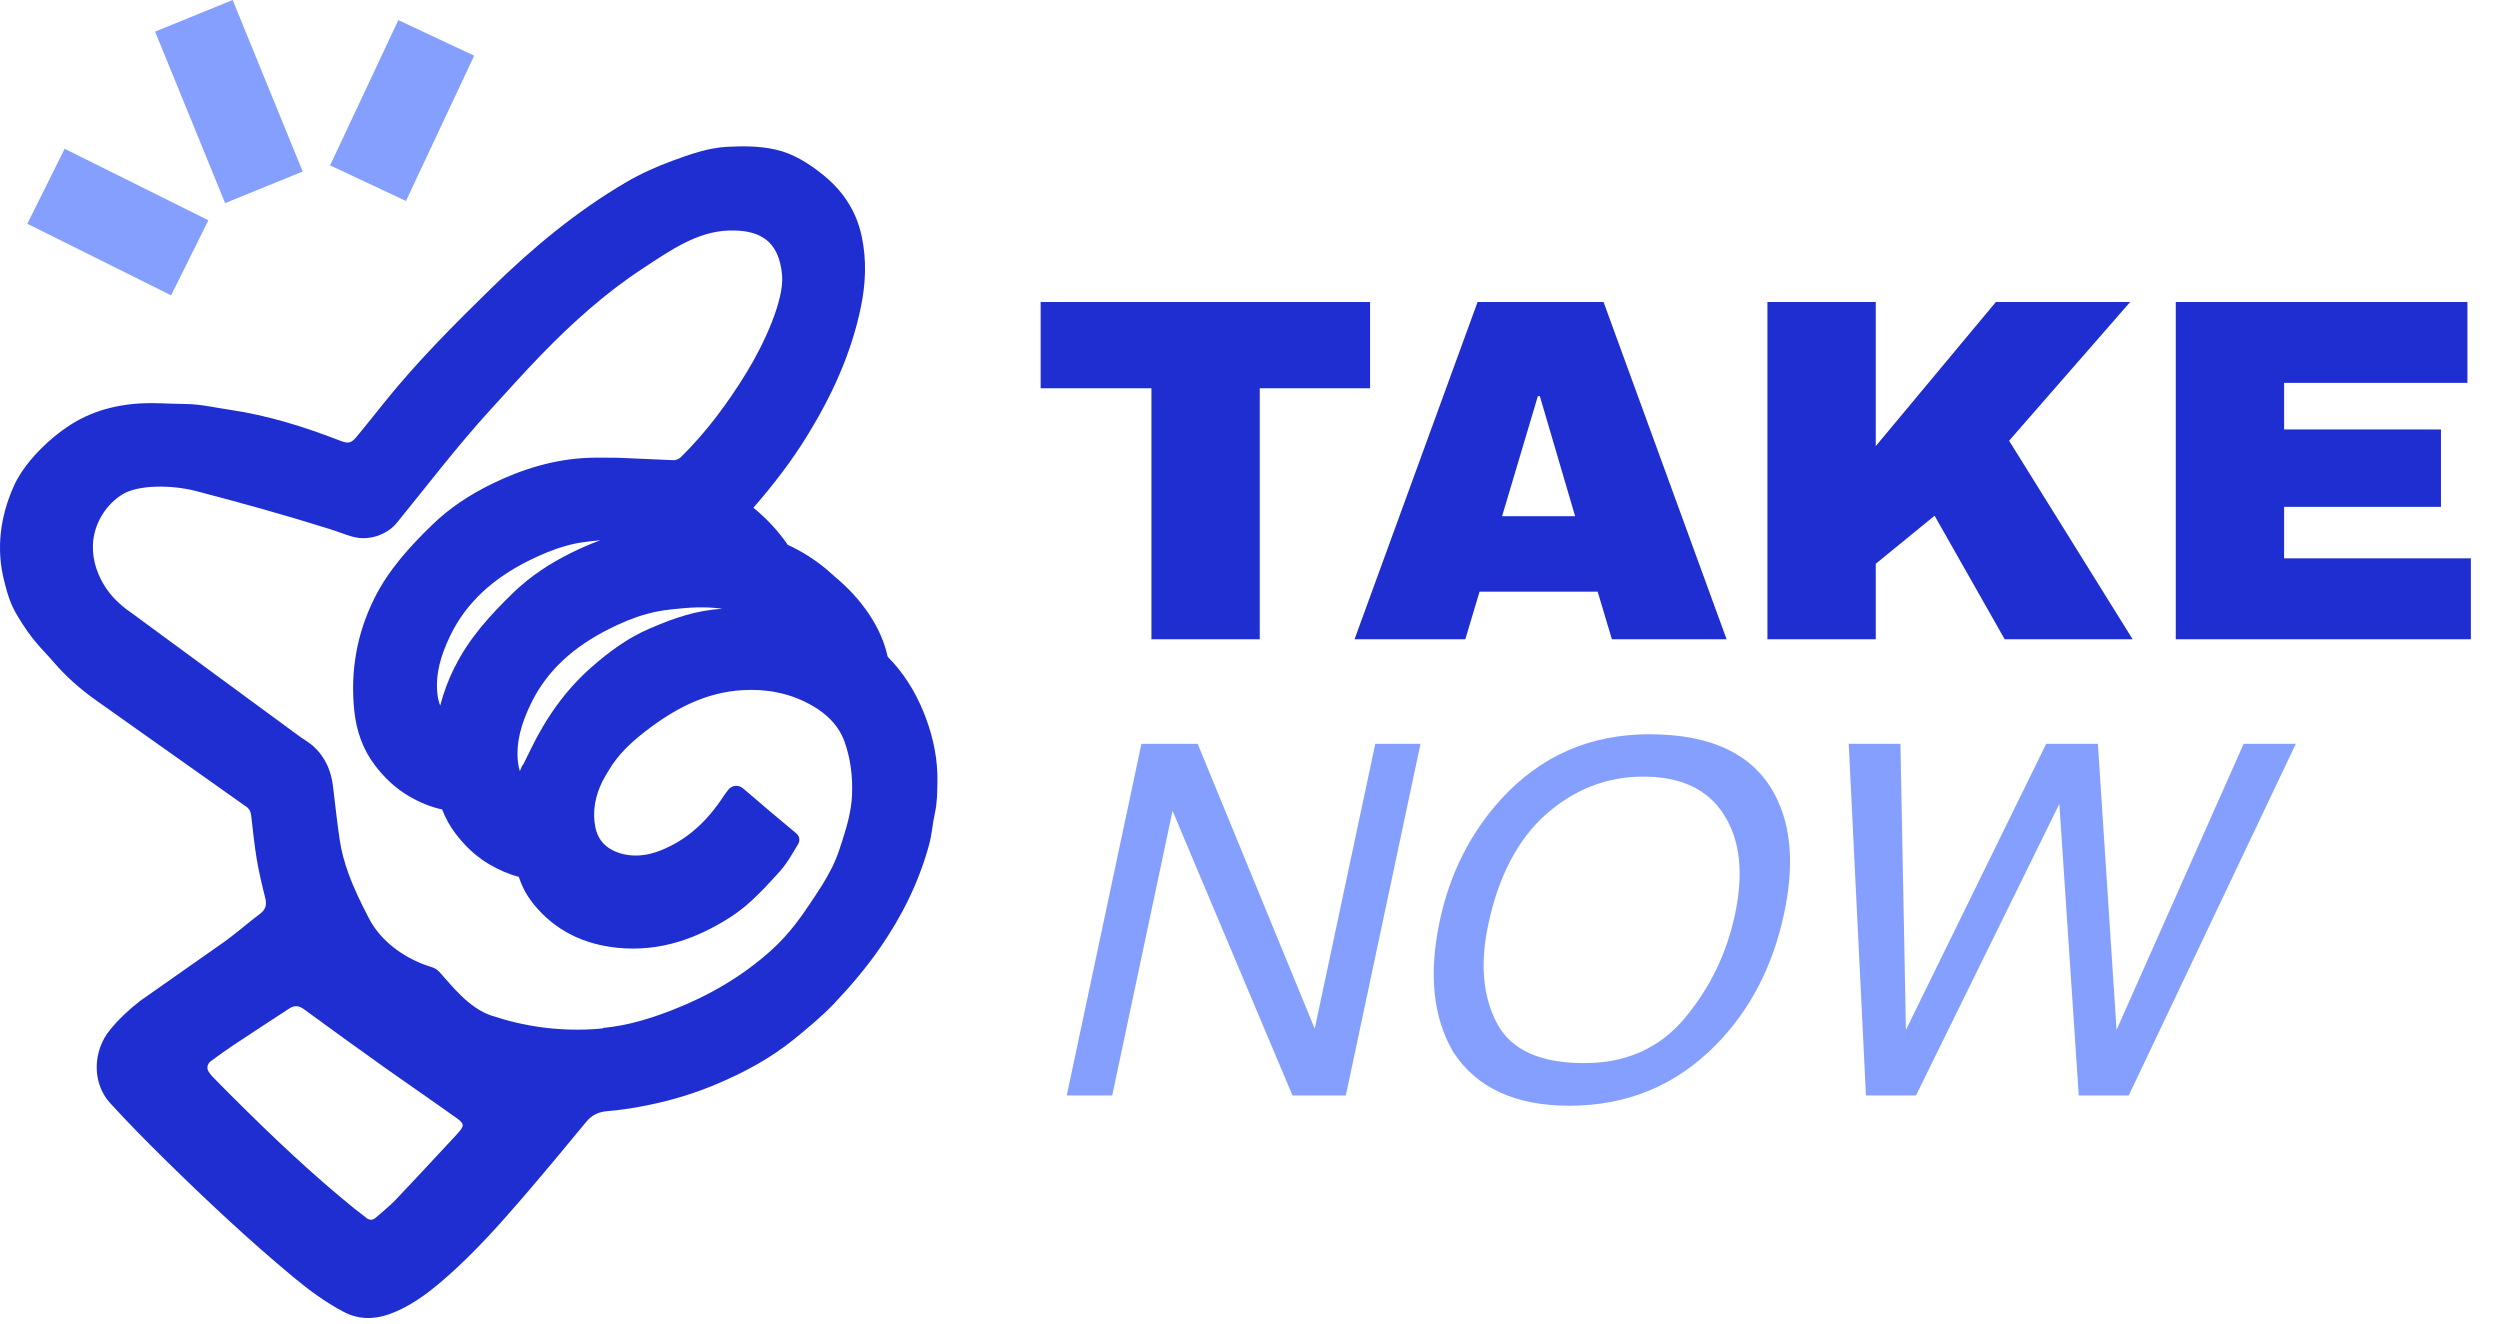 <svg width="408" height="216" viewBox="0 0 408 216" fill="none" xmlns="http://www.w3.org/2000/svg">
<path d="M22.829 163.38C21.059 164.75 19.419 166.29 17.97 168.05C15.139 171.49 14.97 176.72 17.97 180.02C20.799 183.12 23.75 186.11 26.73 189.05C33.529 195.74 40.48 202.27 47.809 208.37C50.4 210.53 53.12 212.54 56.13 214.12C58.95 215.59 61.789 215.27 64.59 214.06C67.779 212.68 70.46 210.56 73.04 208.28C77.519 204.33 81.49 199.88 85.379 195.37C88.859 191.33 92.269 187.22 95.659 183.1C96.579 181.98 97.669 181.46 99.09 181.34C101.53 181.13 103.94 180.76 106.31 180.24C109.86 179.5 113.34 178.43 116.71 177.02C121.35 175.09 125.81 172.7 129.74 169.48C131.9 167.7 134.09 165.91 136.02 163.89C138.75 161.02 141.33 158 143.6 154.72C147.21 149.52 149.979 143.93 151.639 137.82C152.089 136.16 152.19 134.41 152.57 132.72C152.95 131.05 152.95 129.38 152.99 127.7C153.06 124.01 152.35 120.49 151.06 117.07C150.96 116.8 150.86 116.53 150.75 116.27C149.3 112.68 147.33 109.65 144.87 107.18C143.81 102.31 140.609 97.71 136.109 94C136.109 93.95 135.06 93.1 135.06 93.05C132.99 91.32 130.859 89.96 128.549 88.91C127.069 86.72 125.17 84.68 122.96 82.86C126.23 79.1 129.259 75.17 131.859 70.91C135.819 64.45 138.95 57.62 140.49 50.14C141.28 46.3 141.46 42.47 140.63 38.56C139.72 34.31 137.47 31.02 134.13 28.38C131.88 26.6 129.46 25.07 126.62 24.42C123.99 23.82 121.31 23.82 118.62 23.96C115.48 24.14 112.58 25.19 109.68 26.26C107.08 27.21 104.56 28.35 102.17 29.75C94.04 34.51 86.909 40.46 80.24 46.98C74.109 52.97 68.059 59.03 62.69 65.72C61.209 67.57 59.749 69.41 58.239 71.23C57.3 72.37 56.84 72.44 55.45 71.9C49.639 69.64 43.709 67.79 37.529 66.88C35.48 66.58 32.59 65.95 30.509 65.94C27.509 65.92 24.559 65.62 21.59 65.94C16.579 66.49 12.649 68.08 8.7 71.39C6.17 73.51 3.57 76.38 2.26 79.32C0.04 84.27 -0.64 89.48 0.65 94.69C1.26 97.17 1.76 98.66 2.78 100.39C5.26 104.59 6.899 105.9 8.72 108.02C10.77 110.42 13.159 112.51 15.729 114.33L39.959 131.49C40.249 131.65 40.469 131.85 40.63 132.07C40.63 132.07 40.65 132.09 40.66 132.11C40.849 132.41 40.95 132.75 40.999 133.16C41.279 135.52 41.51 137.89 41.9 140.23C42.26 142.35 42.76 144.45 43.289 146.54C43.569 147.64 43.38 148.42 42.45 149.12C40.529 150.57 38.719 152.16 36.779 153.58L22.849 163.36L22.829 163.38ZM86.59 122.34C86.219 123.1 85.84 123.85 85.469 124.61C85.4 124.77 85.309 124.9 85.2 125C85.079 125.28 84.95 125.56 84.84 125.85C84.71 125.43 84.609 124.98 84.549 124.51C84.139 121.09 85.15 117.98 86.579 114.97C89.29 109.28 93.84 105.45 99.359 102.67C101.339 101.67 103.38 100.8 105.51 100.21C106.4 99.96 107.31 99.76 108.25 99.62C109.1 99.5 109.959 99.4 110.799 99.33C113.559 99.03 115.89 99.07 117.87 99.35C113.56 99.63 110.12 100.81 105.95 102.61C102.46 104.11 99.409 106.36 96.57 108.85C92.269 112.62 89.07 117.21 86.59 122.33V122.34ZM74.24 108.78C73.2 110.86 72.4 112.98 71.84 115.15C71.629 114.6 71.48 114.01 71.4 113.38C70.999 109.95 71.999 106.85 73.43 103.84C76.15 98.15 80.689 94.32 86.21 91.54C88.189 90.55 90.23 89.68 92.359 89.09C93.26 88.83 94.169 88.63 95.109 88.5C95.969 88.38 96.829 88.27 97.68 88.2C97.769 88.2 97.87 88.18 97.96 88.18C96.379 88.76 94.829 89.43 93.309 90.18C89.809 91.9 86.54 94.03 83.669 96.82C79.98 100.41 76.559 104.16 74.249 108.8L74.24 108.78ZM74.609 185.06C74.559 185.11 74.51 185.17 74.46 185.23C71.18 188.75 67.909 192.29 64.6 195.78C63.609 196.82 62.459 197.71 61.389 198.67C60.849 199.15 60.33 199.22 59.739 198.72C59.139 198.21 58.48 197.76 57.859 197.26C50.91 191.63 44.429 185.48 38.099 179.16C36.929 177.98 35.739 176.82 34.59 175.61C34.389 175.4 34.219 175.16 34.05 174.9C33.919 174.69 33.849 174.46 33.849 174.23C33.849 173.85 34.029 173.47 34.359 173.22C35.609 172.29 36.88 171.37 38.179 170.51C41.179 168.52 44.2 166.56 47.209 164.59C48.029 164.05 48.739 164.08 49.58 164.69C53.98 167.92 58.41 171.11 62.859 174.28C66.659 176.98 70.51 179.61 74.309 182.32C75.87 183.43 75.859 183.68 74.6 185.07L74.609 185.06ZM20.869 99.61C19.329 98.48 17.959 97.1 16.97 95.46C15.69 93.34 14.889 90.78 15.239 88.03C15.62 85.11 17.399 82.24 20.049 80.64C22.529 79.15 27.86 79.06 32.08 80.16C39.38 82.07 46.669 84.09 53.87 86.36C56.779 87.27 57.919 88.07 60.249 87.77C61.83 87.58 63.669 86.68 64.719 85.38C69.799 79.15 74.659 72.75 80.09 66.81C82.84 63.81 85.54 60.77 88.379 57.85C93.46 52.62 98.85 47.77 104.98 43.76C109.33 40.92 113.769 37.74 119.049 37.62C123.669 37.51 127.14 39 127.64 44.95C127.97 48.93 124.79 55.97 121.84 60.79C118.77 65.79 115.3 70.5 111.09 74.63C110.8 74.91 110.27 75.13 109.87 75.1L100.96 74.71C99.37 74.71 97.779 74.66 96.2 74.71C90.529 74.9 85.2 76.55 80.169 79.02C76.669 80.75 73.389 82.87 70.529 85.66C66.829 89.25 63.419 93 61.099 97.64C58.23 103.41 57.16 109.51 57.809 115.92C58.139 119.19 59.19 122.26 61.16 124.86C62.679 126.87 64.529 128.65 66.749 129.94C68.45 130.93 70.249 131.7 72.15 132.1C72.689 133.48 73.4 134.8 74.32 136.01C75.829 138.02 77.689 139.8 79.909 141.09C81.409 141.97 83.01 142.67 84.669 143.1C85.129 144.54 85.82 145.89 86.749 147.11C86.859 147.27 86.98 147.43 87.109 147.59C90.659 151.94 95.359 154.15 100.87 154.69C107.62 155.35 113.65 153.24 119.23 149.66C120.2 149.04 121.099 148.34 121.969 147.6C123.869 145.96 125.56 144.09 127.24 142.24C128.44 140.92 129.33 139.29 130.26 137.75C130.6 137.19 130.48 136.45 129.98 136.03C128.43 134.71 126.84 133.41 125.28 132.09C125.15 131.98 125.01 131.87 124.88 131.75C123.65 130.71 122.45 129.64 121.21 128.62C120.52 128.05 119.45 128.15 118.89 128.84C118.48 129.34 118.12 129.89 117.76 130.42C116.18 132.75 114.35 134.79 112.14 136.4C111.05 137.2 109.88 137.89 108.6 138.46C106.43 139.44 104.16 139.95 101.79 139.41C99.65 138.92 97.999 137.73 97.35 135.72C97.269 135.49 97.21 135.25 97.159 135.01C96.65 132.42 97.139 129.86 98.329 127.49C98.609 126.93 99.09 126.14 99.419 125.6C100.91 123.12 102.889 121.26 105.189 119.46C109.919 115.77 115.059 112.98 121.219 112.63C123.149 112.52 125.029 112.63 126.859 113.01C128.919 113.43 130.9 114.17 132.79 115.3C134.78 116.48 136.43 118.03 137.43 120.09C137.57 120.38 137.7 120.68 137.81 121C138.83 123.83 139.179 126.79 139.049 129.78C138.939 132.3 138.26 134.7 137.5 137.08C137.34 137.59 137.18 138.09 137.01 138.58C136.32 140.74 135.259 142.7 134.079 144.6C133.319 145.81 132.51 147 131.71 148.18C131.1 149.09 130.469 149.97 129.799 150.83C128.599 152.38 127.279 153.83 125.799 155.15C121.089 159.37 115.71 162.49 109.84 164.79C106.14 166.24 102.37 167.39 98.409 167.76C98.409 167.78 98.43 167.8 98.439 167.82C97.859 167.89 97.269 167.94 96.68 167.97C91.049 168.29 85.549 167.53 80.189 165.74C76.48 164.5 73.7 160.81 71.719 158.63C71.35 158.22 70.87 157.95 70.34 157.79C66.51 156.64 62.319 153.94 60.219 149.89C58.95 147.45 57.739 144.98 56.819 142.41C56.2 140.68 55.709 138.91 55.44 137.06C54.989 134.12 54.709 131.16 54.33 128.21C54.13 126.67 53.69 125.29 52.989 124.07C52.749 123.67 52.489 123.28 52.2 122.91C52.13 122.82 52.05 122.72 51.959 122.63C51.919 122.58 51.87 122.53 51.83 122.48C51.779 122.42 51.719 122.36 51.66 122.3C51.41 122.04 51.15 121.79 50.87 121.56C50.51 121.27 50.12 120.99 49.709 120.73C49.429 120.56 49.15 120.38 48.889 120.18L20.89 99.61H20.869Z" fill="#1F2ED1"/>
<path d="M36.74 33.15C40.98 31.42 45.16 29.72 49.4 27.99C45.59 18.66 41.8 9.37 37.97 0C33.75 1.72 29.57 3.42 25.31 5.16C29.12 14.49 32.91 23.78 36.74 33.15Z" fill="#859FFE"/>
<path d="M27.93 48.19C29.97 44.09 31.97 40.05 34.01 35.95C26.169 32.05 18.38 28.17 10.55 24.28C8.519 28.37 6.499 32.41 4.459 36.52C12.28 40.41 20.07 44.29 27.93 48.2V48.19Z" fill="#859FFE"/>
<path d="M53.87 26.99C58 28.93 62.1 30.85 66.25 32.8C69.97 24.88 73.66 17.02 77.39 9.09C73.28 7.16 69.18 5.24 65.01 3.28C61.3 11.18 57.6 19.06 53.87 26.99Z" fill="#859FFE"/>
<path d="M205.594 63.365V104.325H187.914V63.365H169.834V49.285H223.594V63.365H205.594ZM263.06 104.325L260.74 96.565H241.46L239.14 104.325H221.06L241.14 49.285H261.7L281.78 104.325H263.06ZM245.14 84.245H257.06L251.3 64.645H250.98L245.14 84.245ZM325.725 49.285H347.645L327.885 71.925L348.045 104.325H327.165L315.725 84.165L306.125 92.005V104.325H288.445V49.285H306.125V72.805L325.725 49.285ZM355.086 49.285H402.686V62.485H372.766V70.085H398.366V82.725H372.766V91.125H403.246V104.325H355.086V49.285Z" fill="#1F2ED1"/>
<path d="M186.281 121.392H195.461L214.562 167.877L224.445 121.392H231.828L219.641 178.775H210.93L191.359 132.33L181.516 178.775H174.094L186.281 121.392ZM289.602 129.595C292.336 134.673 292.857 141.171 291.164 149.088C289.341 157.655 285.656 164.778 280.109 170.455C273.573 177.121 265.578 180.455 256.125 180.455C247.297 180.455 240.982 177.538 237.18 171.705C233.872 166.08 233.13 158.97 234.953 150.377C236.594 142.616 239.927 135.976 244.953 130.455C251.411 123.371 259.484 119.83 269.172 119.83C279.302 119.83 286.112 123.085 289.602 129.595ZM283.156 149.205C284.589 142.46 283.977 137.03 281.32 132.916C278.69 128.801 274.315 126.744 268.195 126.744C262.258 126.744 256.971 128.788 252.336 132.877C247.727 136.939 244.576 142.942 242.883 150.884C241.529 157.239 241.997 162.603 244.289 166.978C246.581 171.327 251.333 173.502 258.547 173.502C265.396 173.502 270.865 171.054 274.953 166.158C279.068 161.236 281.802 155.585 283.156 149.205ZM310.148 121.392L311.047 168.072L333.938 121.392H342.375L345.422 168.072L366.164 121.392H374.68L347.414 178.775H339.25L336.086 131.197L312.688 178.775H304.523L301.711 121.392H310.148Z" fill="#859FFE"/>
</svg> 
